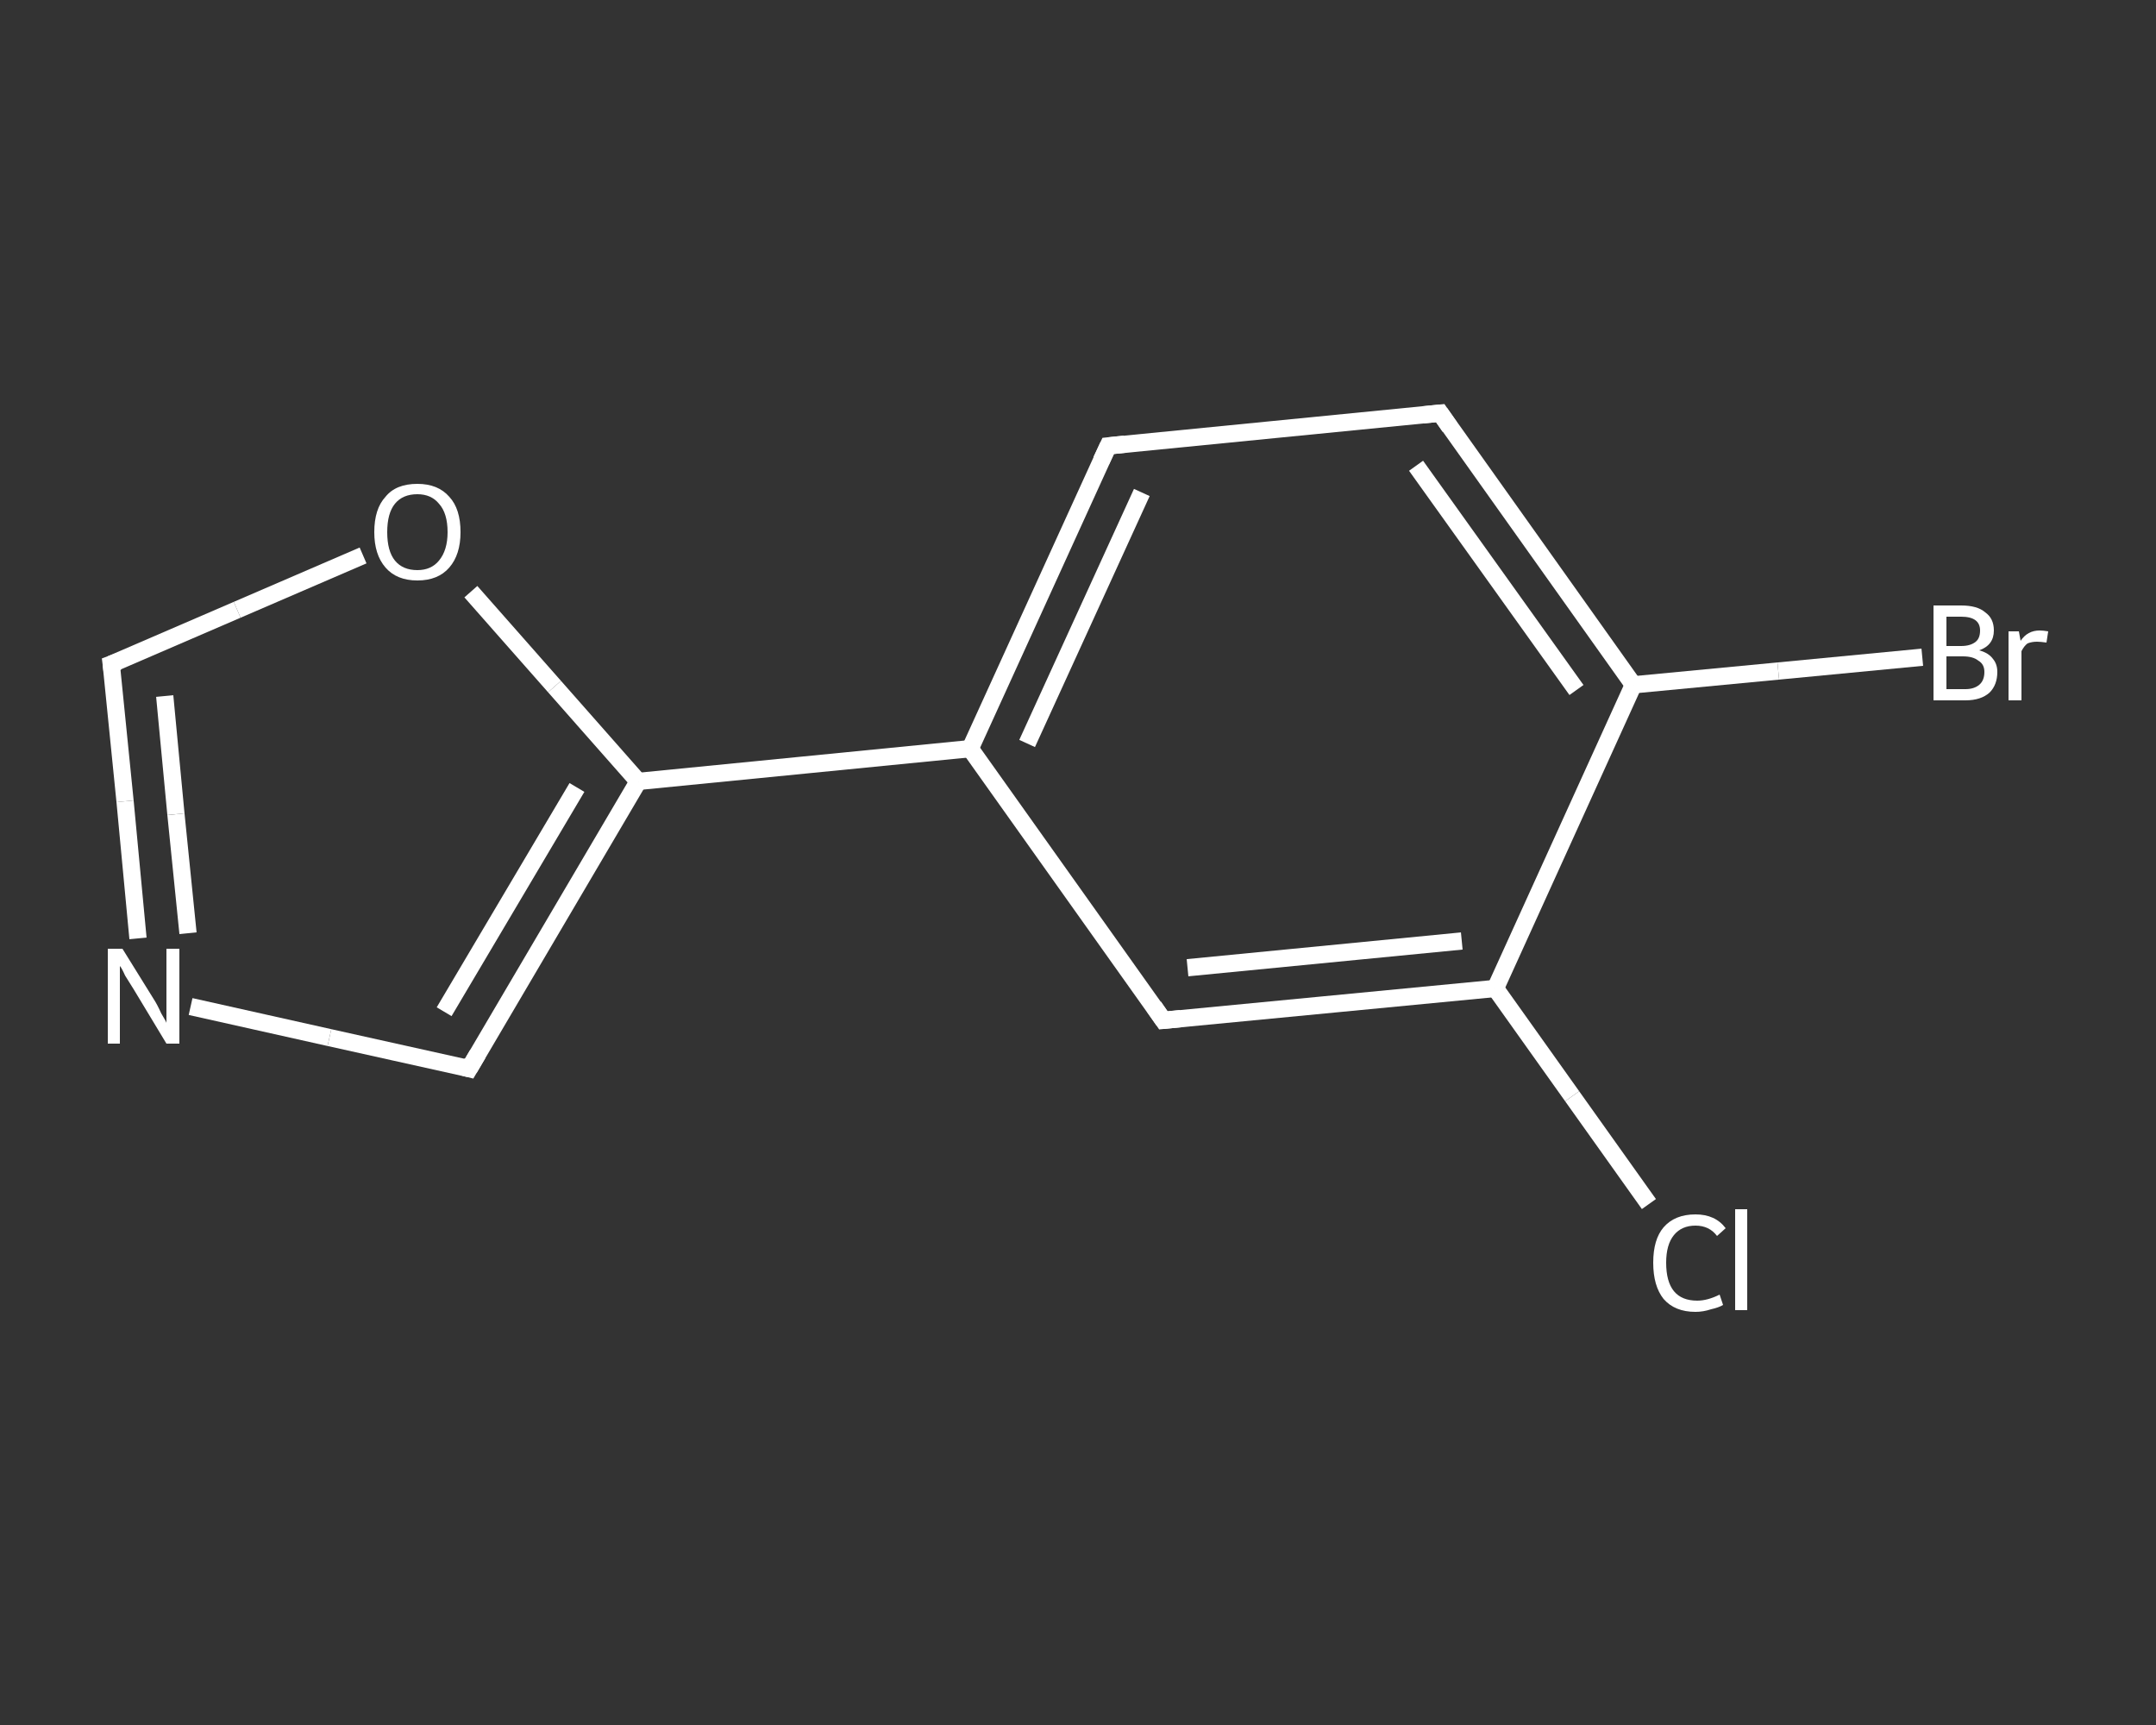 <?xml version='1.0' encoding='iso-8859-1'?>
<svg version='1.1' baseProfile='full'
              xmlns='http://www.w3.org/2000/svg'
                      xmlns:rdkit='http://www.rdkit.org/xml'
                      xmlns:xlink='http://www.w3.org/1999/xlink'
                  xml:space='preserve'
width='250px' height='200px' viewBox='0 0 250 200'>
<rect x="0" y="0" width="250" height="200" fill="#333333" stroke="none"/>
<!-- END OF HEADER -->
<rect style='opacity:1.0;fill:transparent;stroke:none' width='250.0' height='200.0' x='0.0' y='0.0'> </rect>
<path class='bond-0 atom-0 atom-1' d='M 191.2,139.6 L 182.3,127.1' style='fill:none;fill-rule:evenodd;stroke:#FFFFFF;stroke-width:2.0px;stroke-linecap:butt;stroke-linejoin:miter;stroke-opacity:1' />
<path class='bond-0 atom-0 atom-1' d='M 182.3,127.1 L 173.4,114.6' style='fill:none;fill-rule:evenodd;stroke:#FFFFFF;stroke-width:2.0px;stroke-linecap:butt;stroke-linejoin:miter;stroke-opacity:1' />
<path class='bond-1 atom-1 atom-2' d='M 173.4,114.6 L 134.9,118.3' style='fill:none;fill-rule:evenodd;stroke:#FFFFFF;stroke-width:2.0px;stroke-linecap:butt;stroke-linejoin:miter;stroke-opacity:1' />
<path class='bond-1 atom-1 atom-2' d='M 169.5,109.1 L 137.7,112.2' style='fill:none;fill-rule:evenodd;stroke:#FFFFFF;stroke-width:2.0px;stroke-linecap:butt;stroke-linejoin:miter;stroke-opacity:1' />
<path class='bond-2 atom-2 atom-3' d='M 134.9,118.3 L 112.5,86.8' style='fill:none;fill-rule:evenodd;stroke:#FFFFFF;stroke-width:2.0px;stroke-linecap:butt;stroke-linejoin:miter;stroke-opacity:1' />
<path class='bond-3 atom-3 atom-4' d='M 112.5,86.8 L 74.0,90.6' style='fill:none;fill-rule:evenodd;stroke:#FFFFFF;stroke-width:2.0px;stroke-linecap:butt;stroke-linejoin:miter;stroke-opacity:1' />
<path class='bond-4 atom-4 atom-5' d='M 74.0,90.6 L 54.4,123.9' style='fill:none;fill-rule:evenodd;stroke:#FFFFFF;stroke-width:2.0px;stroke-linecap:butt;stroke-linejoin:miter;stroke-opacity:1' />
<path class='bond-4 atom-4 atom-5' d='M 66.9,91.3 L 51.5,117.3' style='fill:none;fill-rule:evenodd;stroke:#FFFFFF;stroke-width:2.0px;stroke-linecap:butt;stroke-linejoin:miter;stroke-opacity:1' />
<path class='bond-5 atom-5 atom-6' d='M 54.4,123.9 L 38.2,120.3' style='fill:none;fill-rule:evenodd;stroke:#FFFFFF;stroke-width:2.0px;stroke-linecap:butt;stroke-linejoin:miter;stroke-opacity:1' />
<path class='bond-5 atom-5 atom-6' d='M 38.2,120.3 L 22.1,116.7' style='fill:none;fill-rule:evenodd;stroke:#FFFFFF;stroke-width:2.0px;stroke-linecap:butt;stroke-linejoin:miter;stroke-opacity:1' />
<path class='bond-6 atom-6 atom-7' d='M 16.0,108.8 L 14.5,92.9' style='fill:none;fill-rule:evenodd;stroke:#FFFFFF;stroke-width:2.0px;stroke-linecap:butt;stroke-linejoin:miter;stroke-opacity:1' />
<path class='bond-6 atom-6 atom-7' d='M 14.5,92.9 L 12.9,77.0' style='fill:none;fill-rule:evenodd;stroke:#FFFFFF;stroke-width:2.0px;stroke-linecap:butt;stroke-linejoin:miter;stroke-opacity:1' />
<path class='bond-6 atom-6 atom-7' d='M 21.8,108.2 L 20.4,94.4' style='fill:none;fill-rule:evenodd;stroke:#FFFFFF;stroke-width:2.0px;stroke-linecap:butt;stroke-linejoin:miter;stroke-opacity:1' />
<path class='bond-6 atom-6 atom-7' d='M 20.4,94.4 L 19.1,80.7' style='fill:none;fill-rule:evenodd;stroke:#FFFFFF;stroke-width:2.0px;stroke-linecap:butt;stroke-linejoin:miter;stroke-opacity:1' />
<path class='bond-7 atom-7 atom-8' d='M 12.9,77.0 L 27.5,70.7' style='fill:none;fill-rule:evenodd;stroke:#FFFFFF;stroke-width:2.0px;stroke-linecap:butt;stroke-linejoin:miter;stroke-opacity:1' />
<path class='bond-7 atom-7 atom-8' d='M 27.5,70.7 L 42.1,64.4' style='fill:none;fill-rule:evenodd;stroke:#FFFFFF;stroke-width:2.0px;stroke-linecap:butt;stroke-linejoin:miter;stroke-opacity:1' />
<path class='bond-8 atom-3 atom-9' d='M 112.5,86.8 L 128.5,51.7' style='fill:none;fill-rule:evenodd;stroke:#FFFFFF;stroke-width:2.0px;stroke-linecap:butt;stroke-linejoin:miter;stroke-opacity:1' />
<path class='bond-8 atom-3 atom-9' d='M 119.1,86.2 L 132.4,57.1' style='fill:none;fill-rule:evenodd;stroke:#FFFFFF;stroke-width:2.0px;stroke-linecap:butt;stroke-linejoin:miter;stroke-opacity:1' />
<path class='bond-9 atom-9 atom-10' d='M 128.5,51.7 L 167.0,47.9' style='fill:none;fill-rule:evenodd;stroke:#FFFFFF;stroke-width:2.0px;stroke-linecap:butt;stroke-linejoin:miter;stroke-opacity:1' />
<path class='bond-10 atom-10 atom-11' d='M 167.0,47.9 L 189.4,79.4' style='fill:none;fill-rule:evenodd;stroke:#FFFFFF;stroke-width:2.0px;stroke-linecap:butt;stroke-linejoin:miter;stroke-opacity:1' />
<path class='bond-10 atom-10 atom-11' d='M 164.2,54.0 L 182.8,80.0' style='fill:none;fill-rule:evenodd;stroke:#FFFFFF;stroke-width:2.0px;stroke-linecap:butt;stroke-linejoin:miter;stroke-opacity:1' />
<path class='bond-11 atom-11 atom-12' d='M 189.4,79.4 L 206.2,77.8' style='fill:none;fill-rule:evenodd;stroke:#FFFFFF;stroke-width:2.0px;stroke-linecap:butt;stroke-linejoin:miter;stroke-opacity:1' />
<path class='bond-11 atom-11 atom-12' d='M 206.2,77.8 L 222.9,76.2' style='fill:none;fill-rule:evenodd;stroke:#FFFFFF;stroke-width:2.0px;stroke-linecap:butt;stroke-linejoin:miter;stroke-opacity:1' />
<path class='bond-12 atom-11 atom-1' d='M 189.4,79.4 L 173.4,114.6' style='fill:none;fill-rule:evenodd;stroke:#FFFFFF;stroke-width:2.0px;stroke-linecap:butt;stroke-linejoin:miter;stroke-opacity:1' />
<path class='bond-13 atom-8 atom-4' d='M 54.6,68.6 L 64.3,79.6' style='fill:none;fill-rule:evenodd;stroke:#FFFFFF;stroke-width:2.0px;stroke-linecap:butt;stroke-linejoin:miter;stroke-opacity:1' />
<path class='bond-13 atom-8 atom-4' d='M 64.3,79.6 L 74.0,90.6' style='fill:none;fill-rule:evenodd;stroke:#FFFFFF;stroke-width:2.0px;stroke-linecap:butt;stroke-linejoin:miter;stroke-opacity:1' />
<path d='M 136.9,118.1 L 134.9,118.3 L 133.8,116.7' style='fill:none;stroke:#FFFFFF;stroke-width:2.0px;stroke-linecap:butt;stroke-linejoin:miter;stroke-opacity:1;' />
<path d='M 55.4,122.2 L 54.4,123.9 L 53.6,123.7' style='fill:none;stroke:#FFFFFF;stroke-width:2.0px;stroke-linecap:butt;stroke-linejoin:miter;stroke-opacity:1;' />
<path d='M 13.0,77.8 L 12.9,77.0 L 13.7,76.7' style='fill:none;stroke:#FFFFFF;stroke-width:2.0px;stroke-linecap:butt;stroke-linejoin:miter;stroke-opacity:1;' />
<path d='M 127.7,53.4 L 128.5,51.7 L 130.4,51.5' style='fill:none;stroke:#FFFFFF;stroke-width:2.0px;stroke-linecap:butt;stroke-linejoin:miter;stroke-opacity:1;' />
<path d='M 165.0,48.1 L 167.0,47.9 L 168.1,49.5' style='fill:none;stroke:#FFFFFF;stroke-width:2.0px;stroke-linecap:butt;stroke-linejoin:miter;stroke-opacity:1;' />
<path class='atom-0' d='M 191.7 146.4
Q 191.7 143.7, 192.9 142.3
Q 194.2 140.8, 196.6 140.8
Q 198.9 140.8, 200.1 142.4
L 199.1 143.3
Q 198.2 142.1, 196.6 142.1
Q 195.0 142.1, 194.1 143.2
Q 193.2 144.3, 193.2 146.4
Q 193.2 148.6, 194.1 149.7
Q 195.0 150.8, 196.8 150.8
Q 198.0 150.8, 199.4 150.1
L 199.8 151.3
Q 199.3 151.6, 198.4 151.8
Q 197.5 152.1, 196.6 152.1
Q 194.2 152.1, 192.9 150.6
Q 191.7 149.1, 191.7 146.4
' fill='#FFFFFF'/>
<path class='atom-0' d='M 201.2 140.2
L 202.6 140.2
L 202.6 151.9
L 201.2 151.9
L 201.2 140.2
' fill='#FFFFFF'/>
<path class='atom-6' d='M 14.2 110.0
L 17.8 115.8
Q 18.2 116.4, 18.7 117.5
Q 19.3 118.5, 19.3 118.6
L 19.3 110.0
L 20.8 110.0
L 20.8 121.0
L 19.3 121.0
L 15.5 114.7
Q 15.0 113.9, 14.5 113.1
Q 14.1 112.2, 13.9 112.0
L 13.9 121.0
L 12.5 121.0
L 12.5 110.0
L 14.2 110.0
' fill='#FFFFFF'/>
<path class='atom-8' d='M 43.4 61.7
Q 43.4 59.0, 44.7 57.6
Q 45.9 56.1, 48.4 56.1
Q 50.8 56.1, 52.1 57.6
Q 53.4 59.0, 53.4 61.7
Q 53.4 64.3, 52.1 65.8
Q 50.8 67.3, 48.4 67.3
Q 46.0 67.3, 44.7 65.8
Q 43.4 64.3, 43.4 61.7
M 48.4 66.1
Q 50.0 66.1, 50.9 65.0
Q 51.9 63.8, 51.9 61.7
Q 51.9 59.5, 50.9 58.4
Q 50.0 57.3, 48.4 57.3
Q 46.7 57.3, 45.8 58.4
Q 44.9 59.5, 44.9 61.7
Q 44.9 63.9, 45.8 65.0
Q 46.7 66.1, 48.4 66.1
' fill='#FFFFFF'/>
<path class='atom-12' d='M 229.5 75.4
Q 230.6 75.7, 231.1 76.4
Q 231.6 77.0, 231.6 77.9
Q 231.6 79.4, 230.7 80.3
Q 229.7 81.2, 227.9 81.2
L 224.2 81.2
L 224.2 70.2
L 227.4 70.2
Q 229.3 70.2, 230.2 71.0
Q 231.2 71.7, 231.2 73.1
Q 231.2 74.8, 229.5 75.4
M 225.7 71.5
L 225.7 74.9
L 227.4 74.9
Q 228.5 74.9, 229.1 74.4
Q 229.6 74.0, 229.6 73.1
Q 229.6 71.5, 227.4 71.5
L 225.7 71.5
M 227.9 79.9
Q 228.9 79.9, 229.5 79.4
Q 230.1 78.9, 230.1 77.9
Q 230.1 77.0, 229.4 76.6
Q 228.8 76.1, 227.6 76.1
L 225.7 76.1
L 225.7 79.9
L 227.9 79.9
' fill='#FFFFFF'/>
<path class='atom-12' d='M 234.1 73.2
L 234.3 74.3
Q 235.1 73.1, 236.5 73.1
Q 236.9 73.1, 237.5 73.2
L 237.3 74.5
Q 236.6 74.4, 236.2 74.4
Q 235.6 74.4, 235.1 74.6
Q 234.7 74.9, 234.4 75.5
L 234.4 81.2
L 232.9 81.2
L 232.9 73.2
L 234.1 73.2
' fill='#FFFFFF'/>
</svg>
